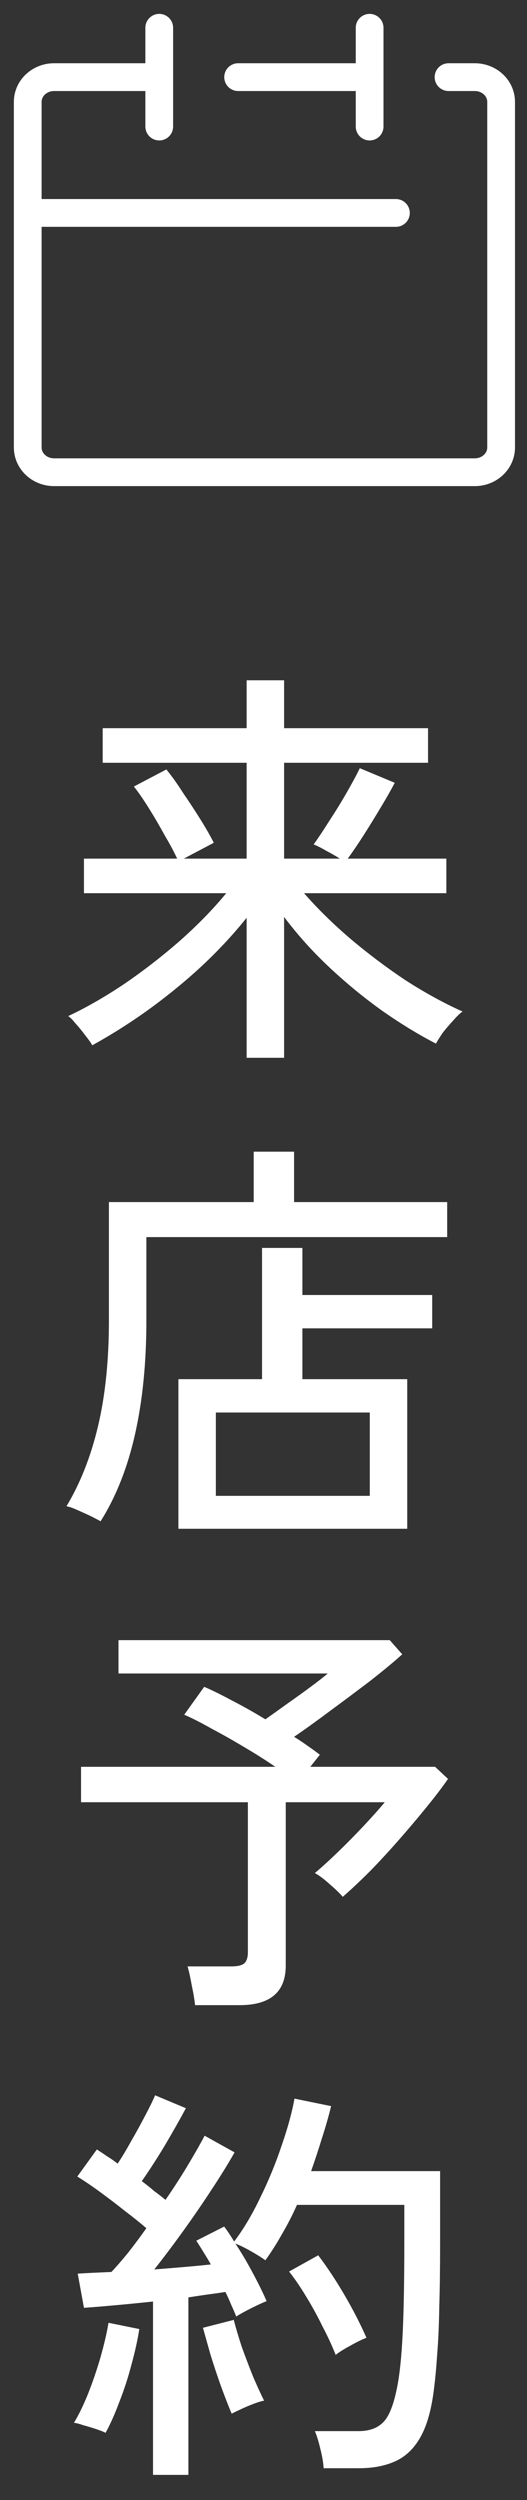 <svg width="19" height="90" viewBox="0 0 19 90" fill="none" xmlns="http://www.w3.org/2000/svg">
<rect x="0" y="0" width="19" height="90" fill="#333333" stroke="none"/>
<path d="M8.892 38.08V33.04C8.162 33.95 7.317 34.795 6.357 35.575C5.407 36.355 4.397 37.04 3.327 37.63C3.277 37.54 3.192 37.42 3.072 37.27C2.962 37.12 2.847 36.98 2.727 36.85C2.617 36.71 2.527 36.62 2.457 36.58C3.117 36.27 3.797 35.88 4.497 35.41C5.197 34.93 5.867 34.41 6.507 33.85C7.147 33.28 7.697 32.715 8.157 32.155H3.027V30.91H6.387C6.277 30.67 6.127 30.39 5.937 30.07C5.757 29.74 5.567 29.415 5.367 29.095C5.167 28.775 4.987 28.515 4.827 28.315L5.997 27.7C6.187 27.93 6.387 28.21 6.597 28.54C6.817 28.86 7.027 29.18 7.227 29.5C7.427 29.82 7.587 30.1 7.707 30.34L6.627 30.91H8.892V27.46H3.702V26.215H8.892V24.49H10.242V26.215H15.432V27.46H10.242V30.91H12.252C12.112 30.82 11.947 30.725 11.757 30.625C11.567 30.515 11.417 30.44 11.307 30.4C11.467 30.18 11.657 29.895 11.877 29.545C12.107 29.195 12.322 28.845 12.522 28.495C12.722 28.145 12.872 27.865 12.972 27.655L14.232 28.18C14.102 28.43 13.937 28.72 13.737 29.05C13.547 29.37 13.347 29.695 13.137 30.025C12.927 30.355 12.727 30.65 12.537 30.91H16.092V32.155H10.962C11.442 32.705 11.997 33.25 12.627 33.79C13.267 34.33 13.932 34.83 14.622 35.29C15.322 35.74 16.007 36.115 16.677 36.415C16.587 36.475 16.477 36.58 16.347 36.73C16.217 36.87 16.092 37.015 15.972 37.165C15.862 37.325 15.777 37.46 15.717 37.57C15.097 37.25 14.457 36.86 13.797 36.4C13.137 35.93 12.502 35.41 11.892 34.84C11.282 34.27 10.732 33.66 10.242 33.01V38.08H8.892ZM6.432 55.035V49.65H9.447V44.925H10.902V46.62H15.582V47.82H10.902V49.65H14.682V55.035H6.432ZM3.627 54.765C3.537 54.715 3.412 54.65 3.252 54.57C3.102 54.5 2.947 54.43 2.787 54.36C2.637 54.29 2.507 54.245 2.397 54.225C2.897 53.395 3.277 52.43 3.537 51.33C3.797 50.23 3.927 48.965 3.927 47.535V43.275H9.147V41.46H10.602V43.275H16.122V44.535H5.277V47.55C5.277 49.05 5.142 50.405 4.872 51.615C4.602 52.825 4.187 53.875 3.627 54.765ZM7.782 53.85H13.332V50.85H7.782V53.85ZM7.032 72.185C7.012 71.985 6.972 71.745 6.912 71.465C6.862 71.185 6.812 70.96 6.762 70.79H8.352C8.562 70.79 8.712 70.755 8.802 70.685C8.892 70.605 8.937 70.47 8.937 70.28V64.88H2.922V63.605H9.927C9.577 63.365 9.197 63.125 8.787 62.885C8.387 62.645 7.997 62.425 7.617 62.225C7.247 62.015 6.922 61.85 6.642 61.73L7.362 60.725C7.642 60.845 7.977 61.01 8.367 61.22C8.757 61.42 9.157 61.645 9.567 61.895C9.797 61.735 10.057 61.55 10.347 61.34C10.647 61.13 10.932 60.925 11.202 60.725C11.472 60.525 11.677 60.365 11.817 60.245H4.272V59.045H14.052L14.502 59.555C14.202 59.825 13.822 60.14 13.362 60.5C12.902 60.85 12.427 61.205 11.937 61.565C11.457 61.925 11.012 62.245 10.602 62.525C10.782 62.635 10.947 62.745 11.097 62.855C11.257 62.965 11.402 63.07 11.532 63.17L11.187 63.605H15.687L16.152 64.04C15.952 64.33 15.697 64.665 15.387 65.045C15.087 65.415 14.762 65.8 14.412 66.2C14.062 66.6 13.707 66.985 13.347 67.355C12.987 67.715 12.657 68.025 12.357 68.285C12.267 68.175 12.112 68.025 11.892 67.835C11.682 67.645 11.502 67.51 11.352 67.43C11.612 67.21 11.897 66.95 12.207 66.65C12.527 66.34 12.837 66.025 13.137 65.705C13.437 65.385 13.682 65.11 13.872 64.88H10.302V70.76C10.302 71.71 9.747 72.185 8.637 72.185H7.032ZM5.517 89.095V82.855C5.037 82.905 4.577 82.95 4.137 82.99C3.697 83.03 3.327 83.06 3.027 83.08L2.802 81.85C2.962 81.84 3.142 81.83 3.342 81.82C3.552 81.81 3.777 81.8 4.017 81.79C4.197 81.6 4.397 81.37 4.617 81.1C4.837 80.82 5.057 80.525 5.277 80.215C5.057 80.025 4.802 79.82 4.512 79.6C4.222 79.37 3.927 79.145 3.627 78.925C3.327 78.705 3.047 78.515 2.787 78.355L3.492 77.38C3.602 77.45 3.722 77.53 3.852 77.62C3.982 77.7 4.112 77.79 4.242 77.89C4.402 77.65 4.567 77.375 4.737 77.065C4.917 76.755 5.082 76.455 5.232 76.165C5.392 75.865 5.512 75.62 5.592 75.43L6.702 75.895C6.482 76.305 6.227 76.755 5.937 77.245C5.647 77.725 5.372 78.15 5.112 78.52C5.272 78.64 5.422 78.76 5.562 78.88C5.712 78.99 5.847 79.095 5.967 79.195C6.277 78.745 6.557 78.31 6.807 77.89C7.057 77.47 7.247 77.135 7.377 76.885L8.457 77.485C8.237 77.875 7.962 78.32 7.632 78.82C7.312 79.31 6.972 79.805 6.612 80.305C6.252 80.805 5.902 81.27 5.562 81.7C5.942 81.67 6.307 81.64 6.657 81.61C7.007 81.58 7.322 81.55 7.602 81.52C7.512 81.36 7.422 81.21 7.332 81.07C7.242 80.92 7.157 80.785 7.077 80.665L8.082 80.155C8.202 80.315 8.322 80.495 8.442 80.695C8.782 80.245 9.097 79.715 9.387 79.105C9.687 78.495 9.942 77.875 10.152 77.245C10.372 76.615 10.527 76.05 10.617 75.55L11.937 75.82C11.847 76.19 11.737 76.575 11.607 76.975C11.487 77.365 11.357 77.76 11.217 78.16H15.867V80.71C15.867 81.62 15.857 82.4 15.837 83.05C15.827 83.7 15.802 84.265 15.762 84.745C15.732 85.215 15.692 85.645 15.642 86.035C15.552 86.755 15.392 87.32 15.162 87.73C14.932 88.14 14.632 88.43 14.262 88.6C13.892 88.77 13.452 88.855 12.942 88.855H11.667C11.657 88.655 11.617 88.42 11.547 88.15C11.487 87.89 11.422 87.68 11.352 87.52H12.927C13.317 87.52 13.617 87.41 13.827 87.19C14.037 86.97 14.202 86.545 14.322 85.915C14.412 85.465 14.477 84.835 14.517 84.025C14.557 83.205 14.577 82.1 14.577 80.71V79.375H10.707C10.547 79.735 10.367 80.085 10.167 80.425C9.977 80.765 9.777 81.08 9.567 81.37C9.447 81.28 9.272 81.17 9.042 81.04C8.812 80.91 8.627 80.82 8.487 80.77C8.707 81.1 8.917 81.455 9.117 81.835C9.317 82.205 9.482 82.54 9.612 82.84C9.482 82.89 9.297 82.975 9.057 83.095C8.817 83.215 8.637 83.315 8.517 83.395C8.467 83.265 8.407 83.125 8.337 82.975C8.277 82.825 8.207 82.67 8.127 82.51C7.937 82.54 7.727 82.57 7.497 82.6C7.277 82.63 7.042 82.665 6.792 82.705V89.095H5.517ZM3.807 87.58C3.727 87.54 3.612 87.495 3.462 87.445C3.312 87.395 3.162 87.35 3.012 87.31C2.872 87.26 2.757 87.23 2.667 87.22C2.837 86.94 3.007 86.59 3.177 86.17C3.347 85.74 3.497 85.3 3.627 84.85C3.757 84.39 3.852 83.98 3.912 83.62L5.022 83.845C4.962 84.235 4.867 84.665 4.737 85.135C4.617 85.595 4.472 86.04 4.302 86.47C4.142 86.9 3.977 87.27 3.807 87.58ZM12.102 84.775C11.972 84.445 11.812 84.1 11.622 83.74C11.442 83.37 11.247 83.015 11.037 82.675C10.827 82.325 10.622 82.025 10.422 81.775L11.472 81.19C11.792 81.61 12.107 82.085 12.417 82.615C12.727 83.145 12.992 83.66 13.212 84.16C13.072 84.21 12.877 84.305 12.627 84.445C12.387 84.575 12.212 84.685 12.102 84.775ZM8.352 86.89C8.242 86.63 8.117 86.31 7.977 85.93C7.837 85.54 7.707 85.15 7.587 84.76C7.477 84.37 7.387 84.05 7.317 83.8L8.427 83.515C8.497 83.785 8.592 84.105 8.712 84.475C8.842 84.835 8.977 85.19 9.117 85.54C9.267 85.89 9.402 86.185 9.522 86.425C9.442 86.435 9.322 86.47 9.162 86.53C9.002 86.59 8.847 86.655 8.697 86.725C8.547 86.795 8.432 86.85 8.352 86.89Z" fill="white"/>
<path d="M5.741 2.777H1.948C1.697 2.777 1.456 2.871 1.278 3.038C1.1 3.204 1 3.43 1 3.666V16.111C1 16.346 1.1 16.573 1.278 16.739C1.456 16.906 1.697 17 1.948 17H17.119C17.37 17 17.611 16.906 17.789 16.739C17.967 16.573 18.067 16.346 18.067 16.111V3.666C18.067 3.43 17.967 3.204 17.789 3.038C17.611 2.871 17.37 2.777 17.119 2.777H16.171" stroke="white" stroke-linecap="round" stroke-linejoin="round"/>
<path d="M8.585 2.777H13.326" stroke="white" stroke-linecap="round" stroke-linejoin="round"/>
<path d="M5.741 1V4.556" stroke="white" stroke-linecap="round" stroke-linejoin="round"/>
<path d="M13.326 1V4.556" stroke="white" stroke-linecap="round" stroke-linejoin="round"/>
<path d="M1 7.666H14.274" stroke="white" stroke-linecap="round" stroke-linejoin="round"/>
</svg>
